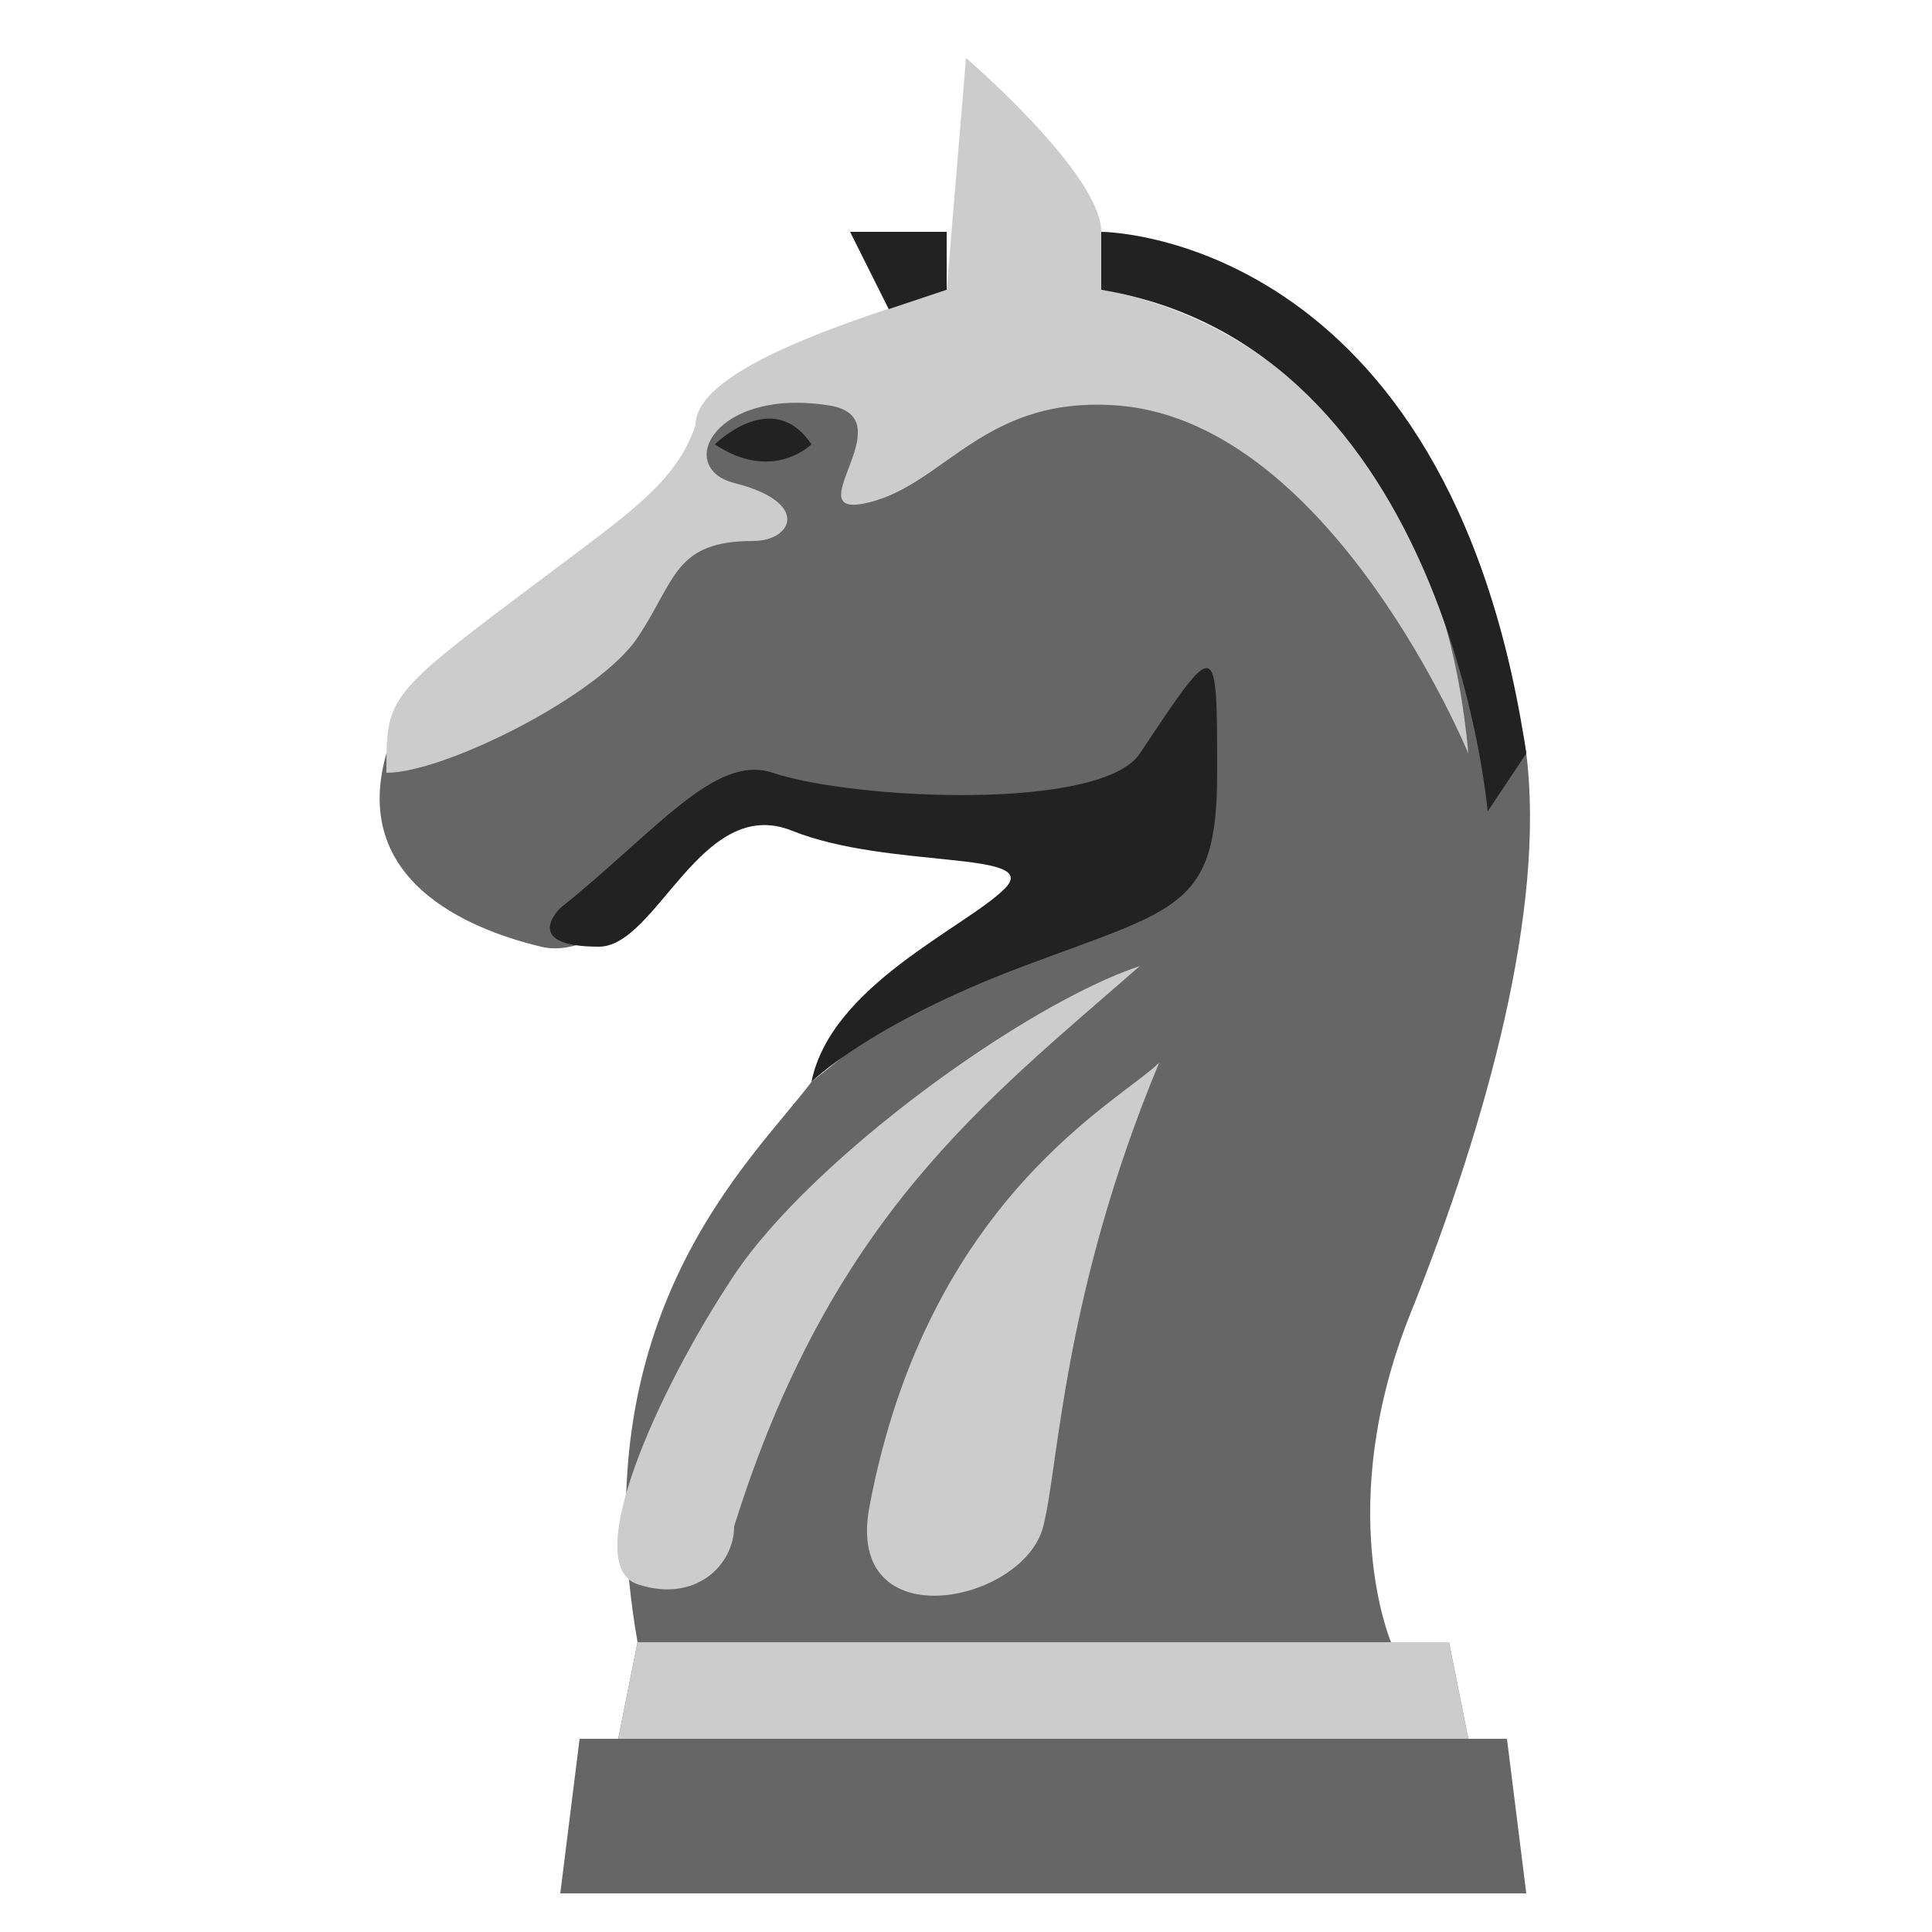 <?xml version="1.0" encoding="UTF-8"?>

<svg width="800px" height="800px" viewBox="0 0 100 100" xmlns="http://www.w3.org/2000/svg" version="1.1">

  <path style="fill:#666" d="m 20,39 c -2,7 5.1,9.3 8,10 4,1 10,-7 10,-7 l 19,2 -15,12 c -3,4 -12,12 -9,29 l -1,5 -2,0 -1,8 50,0 -1,-8 -2,0 -1,-5 -3,0 C 72,85 69,78 73,68 77,58 80,47 79,39 78,31 67,17 57,17 47,17 40,18 37,22 34,26 20,39 20,39 z"/>
  <path style="fill:#ccc" d="m 33,85 c 42,0 42,0 42,0 l 1,5 -44,0 z M 60,55 C 55,67 54.8,75.9 54,79 53,83 43.7,84.9 45,78 48,62 58,57 60,55 z M 38,79 c 0,2 -2,4 -5,3 C 30,81 34,72 38,66 42,60 53,52 59,50 51,57 43,63 38,79 z M 20,40 c 0,-4 0,-4 8,-10 4.5,-3.4 7,-5 8,-8 0,-3 8.7,-5.6 13,-7 L 50,3 c 0,0 7,6 7,9 0,3 0,3 0,3 0,0 17,2 19,24 0,0 -7,-17 -18,-18 -7,-0.6 -9,4 -13,5 -4,1 1.9,-4.3 -2,-5 -6,-1 -8.1,3.2 -5,4 4,1 3,3 1,3 -4.1,0 -4,2 -6,5 -2,3 -10,7 -13,7 z"/>
  <path style="fill:#222" d="m 29,47 c 5,-4 8,-8 11,-7 4.2,1.4 17,2 19,-1 4,-6 4,-6.1 4,1 0,7 -2,7 -10,10 -8,3 -11,6 -11,6 1,-5 8,-8 10,-10 2,-2 -6,-1 -11,-3 -4.7,-1.9 -7,6 -10,6 -4.1,0 -2,-2 -2,-2 z M 57,12 c 0,0 18,0 22,27 l -2,3 C 77,42 75,18 57,15 z m -11,4 3,-1 0,-3 -5,0 z m -9,7 c 3,2 5,0 5,0 -2,-3 -5,0 -5,0 z"/>

</svg>